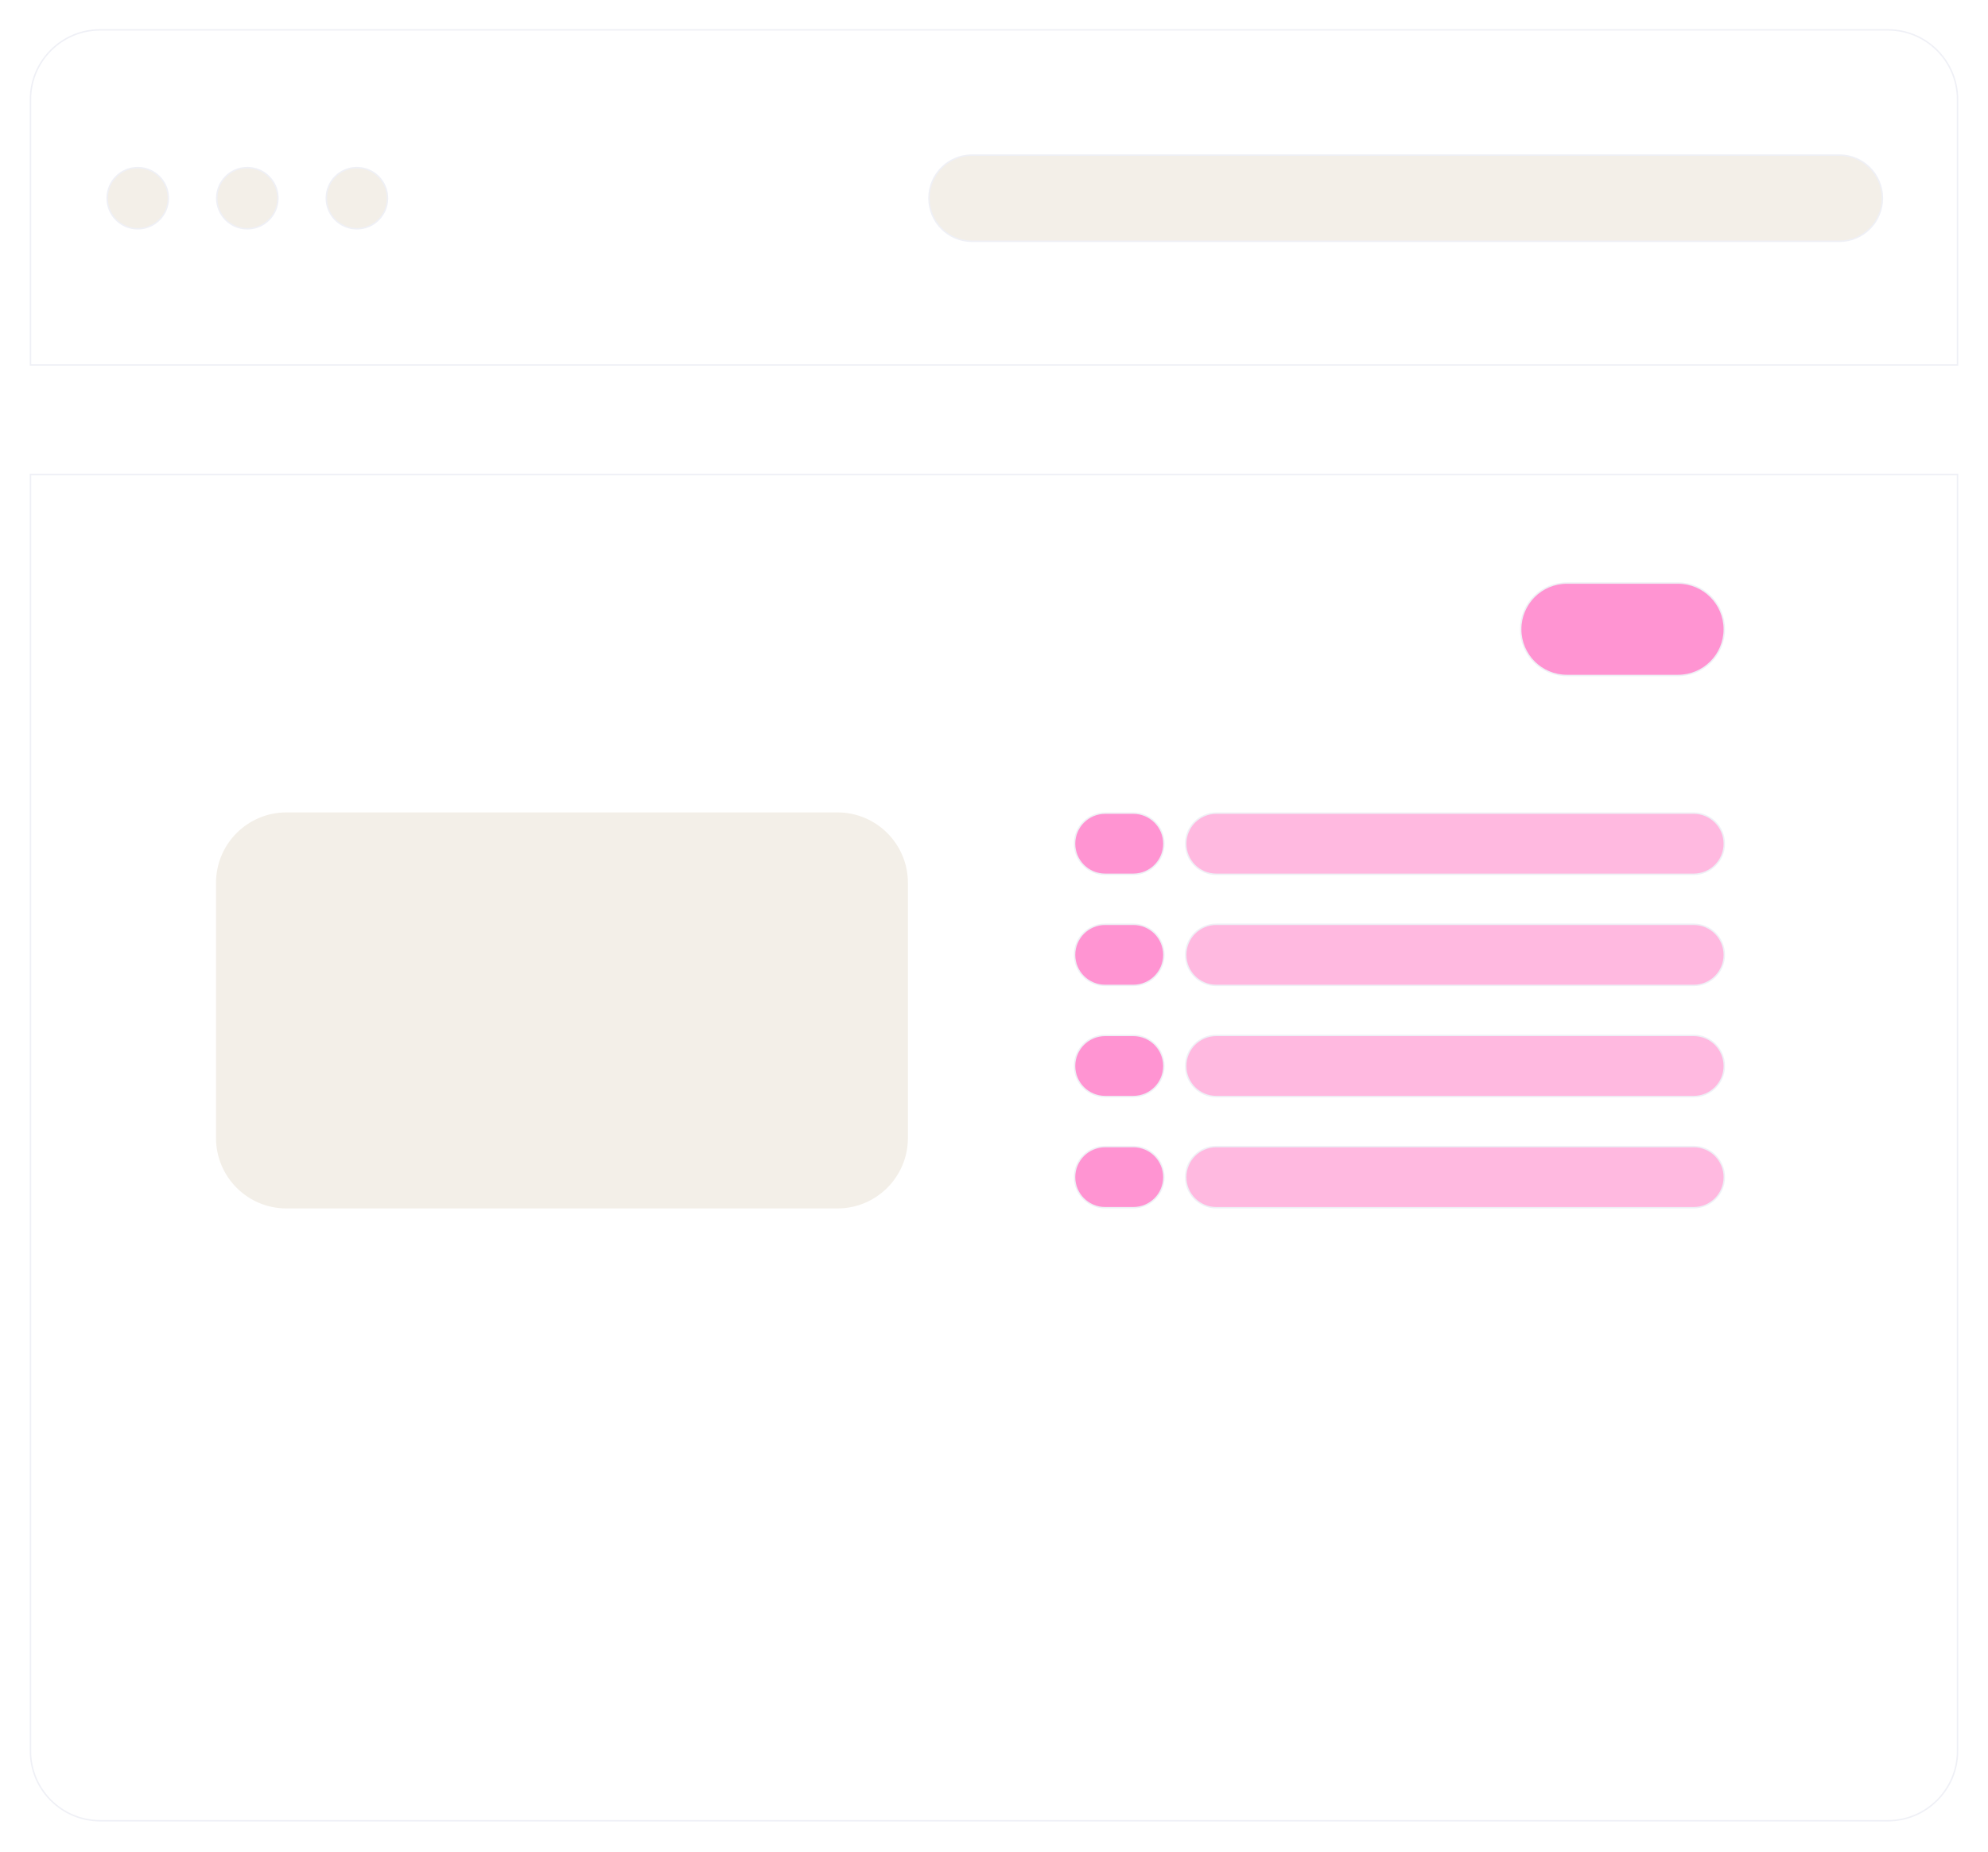 <svg xmlns="http://www.w3.org/2000/svg" width="1270" height="1183" fill="none"><g stroke="#EFF0F6" stroke-width=".924" filter="url(#a)"><path fill="#fff" d="M64 14.462h1142c24.6 0 44.54 19.94 44.54 44.538v169.538H19.462V59c0-24.598 19.94-44.538 44.538-44.538Z"/><path fill="#F3EFE8" d="M621 94.462h554c15.21 0 27.54 12.329 27.54 27.538s-12.33 27.538-27.54 27.538H621c-15.209 0-27.538-12.329-27.538-27.538S605.791 94.462 621 94.462Zm-393 47.076c-10.791 0-19.538-8.747-19.538-19.538s8.747-19.538 19.538-19.538 19.538 8.747 19.538 19.538-8.747 19.538-19.538 19.538Zm-70 0c-10.791 0-19.538-8.747-19.538-19.538s8.747-19.538 19.538-19.538 19.538 8.747 19.538 19.538-8.747 19.538-19.538 19.538Zm-70 0c-10.79 0-19.538-8.747-19.538-19.538S77.209 102.462 88 102.462c10.79 0 19.538 8.747 19.538 19.538S98.791 141.538 88 141.538Z"/><path fill="#fff" d="M1206 1158.54H64c-24.598 0-44.538-19.94-44.538-44.54V298.462H1250.54V1114c0 24.6-19.94 44.54-44.54 44.54Z"/></g><path fill="#FFB9E0" stroke="#EFF0F6" stroke-width=".924" d="M777 519.462h305c10.79 0 19.54 8.747 19.54 19.538s-8.75 19.538-19.54 19.538H777c-10.791 0-19.538-8.747-19.538-19.538s8.747-19.538 19.538-19.538Zm0 71h305c10.79 0 19.54 8.747 19.54 19.538s-8.75 19.538-19.54 19.538H777c-10.791 0-19.538-8.747-19.538-19.538s8.747-19.538 19.538-19.538Zm0 71h305c10.79 0 19.54 8.747 19.54 19.538s-8.75 19.538-19.54 19.538H777c-10.791 0-19.538-8.747-19.538-19.538s8.747-19.538 19.538-19.538Zm0 71h305c10.79 0 19.54 8.747 19.54 19.538s-8.75 19.538-19.54 19.538H777c-10.791 0-19.538-8.747-19.538-19.538s8.747-19.538 19.538-19.538Z"/><path fill="#F3EFE8" stroke="#F3EFE8" stroke-width=".924" d="M183 519.462h352c24.598 0 44.538 19.94 44.538 44.538v163c0 24.598-19.94 44.538-44.538 44.538H183c-24.598 0-44.538-19.94-44.538-44.538V564c0-24.598 19.94-44.538 44.538-44.538Z"/><path fill="#FF94D2" stroke="#EFF0F6" stroke-width=".924" d="M1001 372.462h71c16.31 0 29.54 13.225 29.54 29.538 0 16.313-13.23 29.538-29.54 29.538h-71c-16.313 0-29.538-13.225-29.538-29.538 0-16.313 13.225-29.538 29.538-29.538Zm-295 147h18c10.791 0 19.538 8.747 19.538 19.538s-8.747 19.538-19.538 19.538h-18c-10.791 0-19.538-8.747-19.538-19.538s8.747-19.538 19.538-19.538Zm0 71h18c10.791 0 19.538 8.747 19.538 19.538s-8.747 19.538-19.538 19.538h-18c-10.791 0-19.538-8.747-19.538-19.538s8.747-19.538 19.538-19.538Zm0 71h18c10.791 0 19.538 8.747 19.538 19.538s-8.747 19.538-19.538 19.538h-18c-10.791 0-19.538-8.747-19.538-19.538s8.747-19.538 19.538-19.538Zm0 71h18c10.791 0 19.538 8.747 19.538 19.538s-8.747 19.538-19.538 19.538h-18c-10.791 0-19.538-8.747-19.538-19.538s8.747-19.538 19.538-19.538Z"/><defs><filter id="a" width="1268.94" height="1181.94" x=".528" y=".146" color-interpolation-filters="sRGB" filterUnits="userSpaceOnUse"><feFlood flood-opacity="0" result="BackgroundImageFix"/><feColorMatrix in="SourceAlpha" result="hardAlpha" values="0 0 0 0 0 0 0 0 0 0 0 0 0 0 0 0 0 0 127 0"/><feOffset dy="4.618"/><feGaussianBlur stdDeviation="9.236"/><feComposite in2="hardAlpha" operator="out"/><feColorMatrix values="0 0 0 0 0 0 0 0 0 0 0 0 0 0 0 0 0 0 0.05 0"/><feBlend in2="BackgroundImageFix" result="effect1_dropShadow_783_634"/><feBlend in="SourceGraphic" in2="effect1_dropShadow_783_634" result="shape"/></filter></defs></svg>
